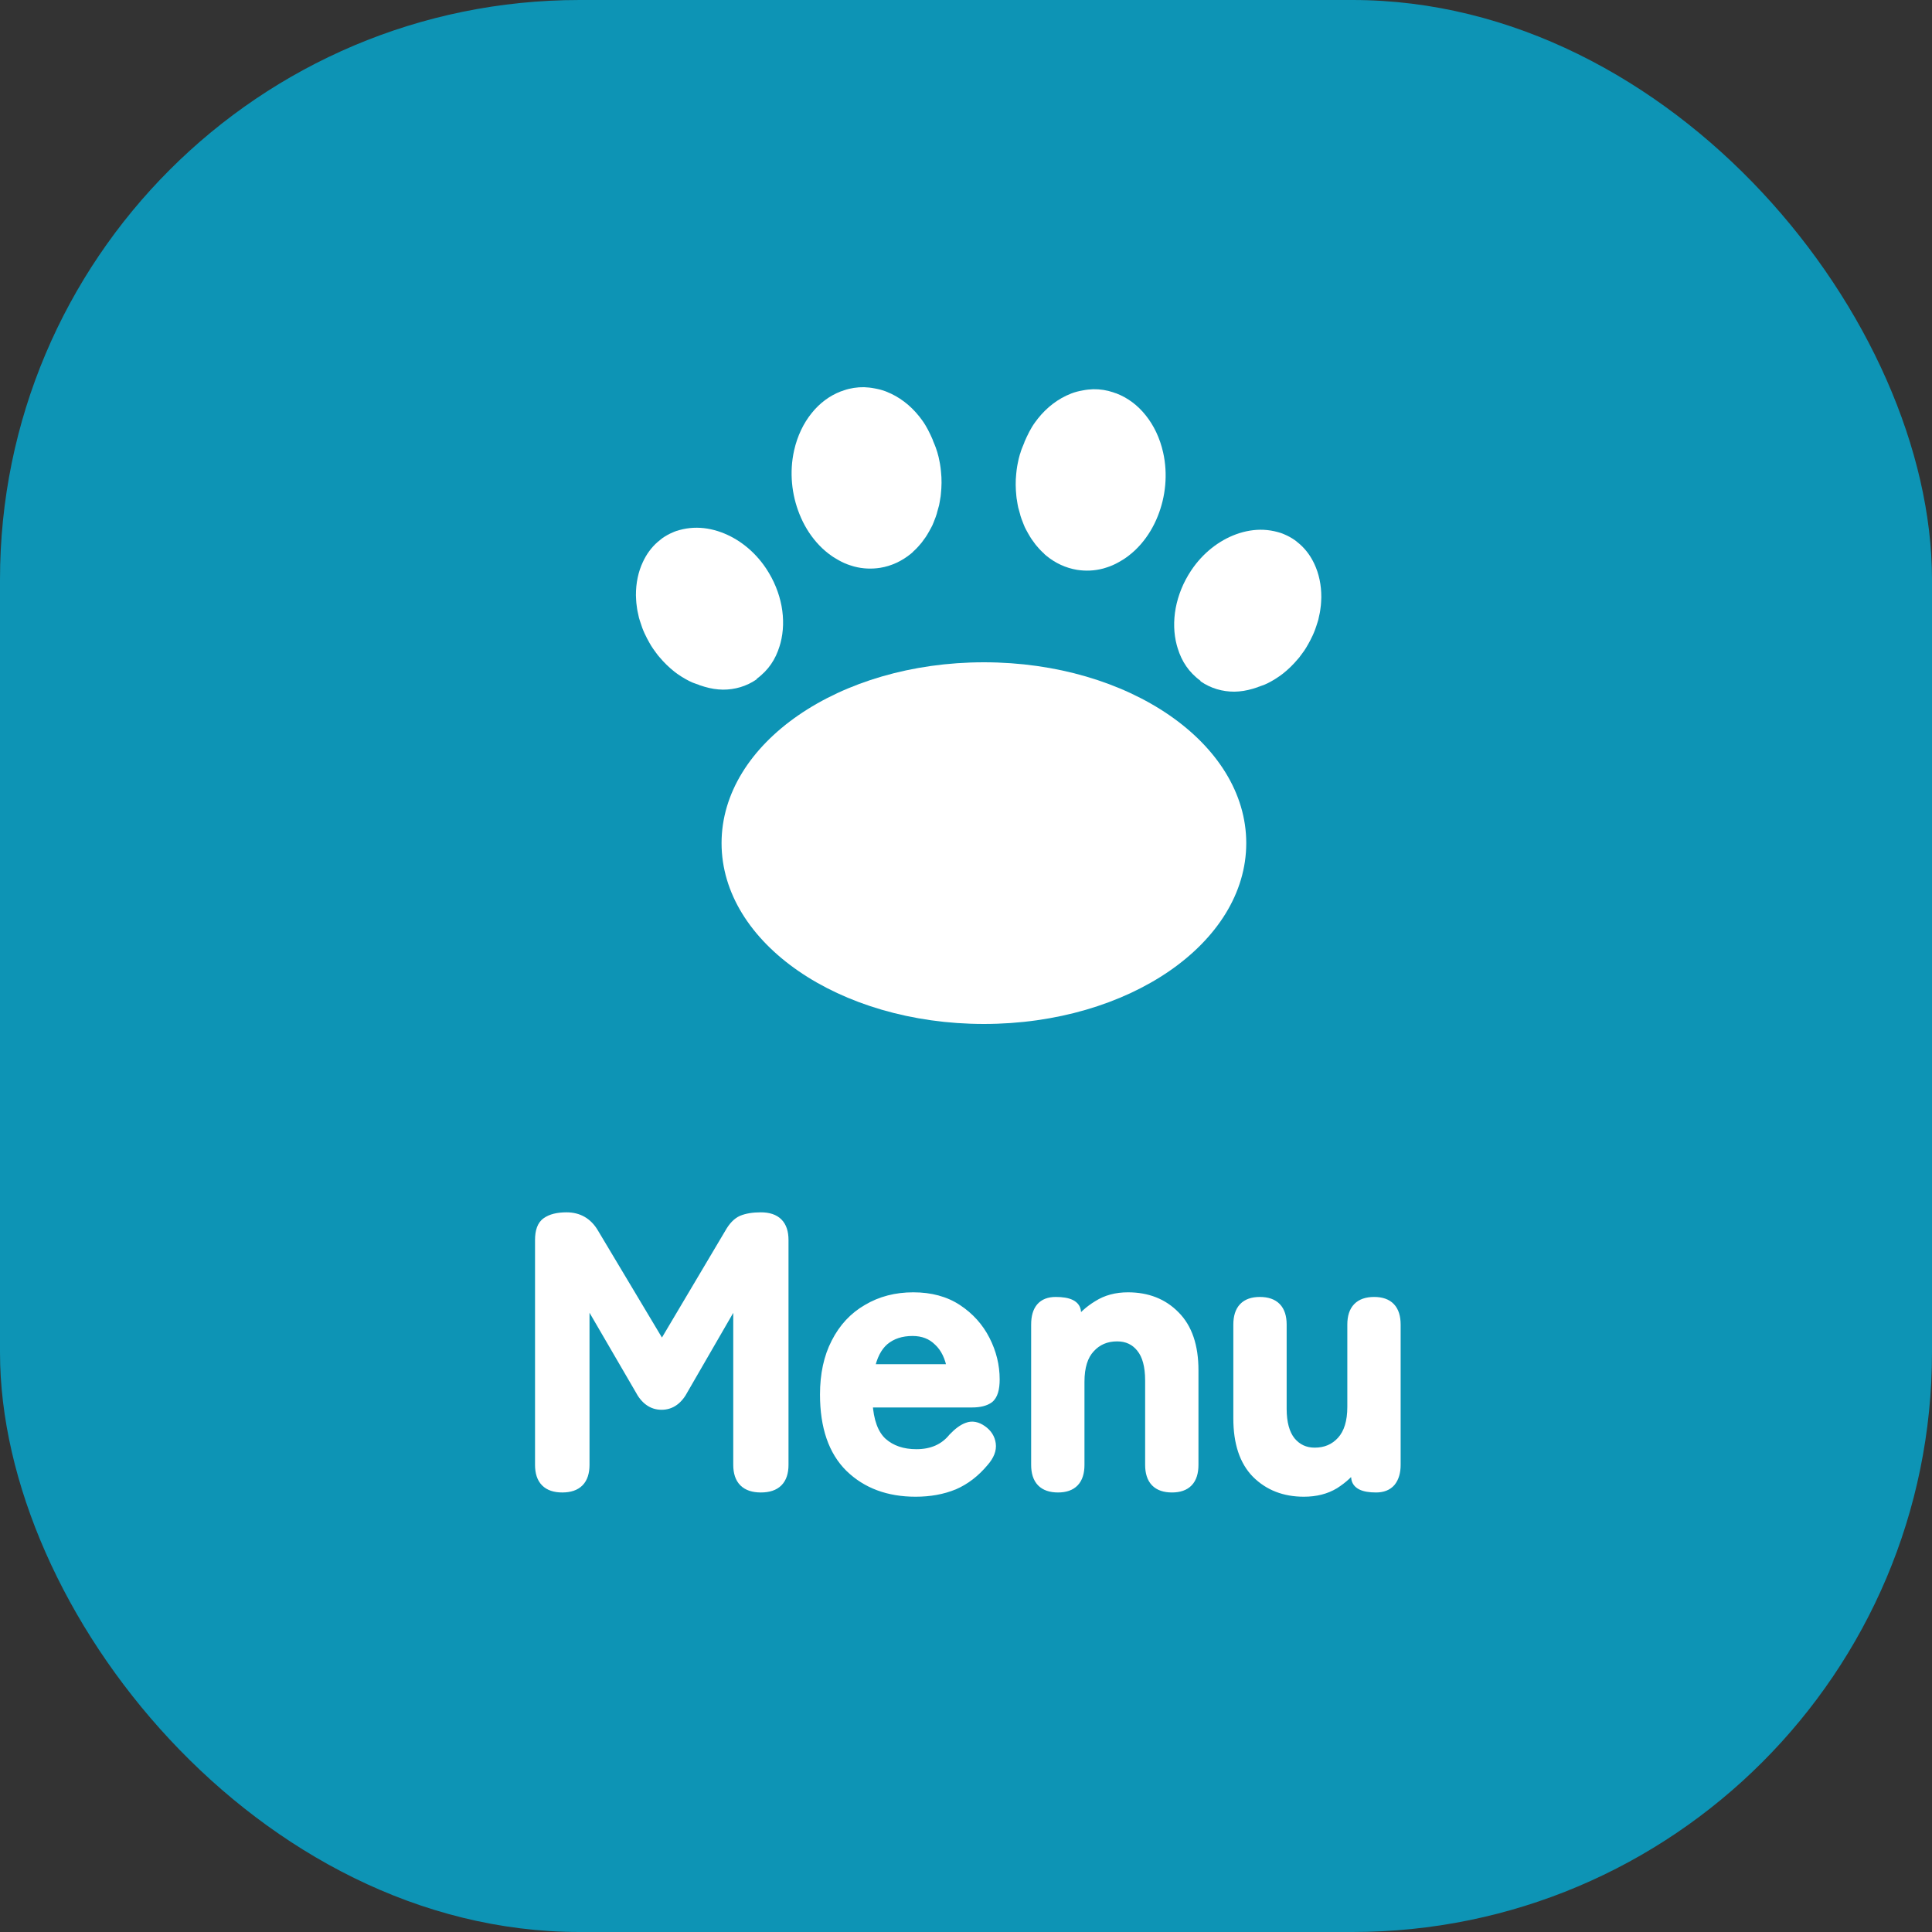 <svg width="100" height="100" viewBox="0 0 100 100" fill="none" xmlns="http://www.w3.org/2000/svg">
<rect x="0" y="0" width="100" height="100" fill="#333333" stroke="none"/>
<rect width="100" height="100" rx="30" fill="#0D94B5"/>
<mask id="path-2-outside-1_140_6370" maskUnits="userSpaceOnUse" x="27" y="62" width="46" height="16" fill="black">
<rect fill="white" x="27" y="62" width="46" height="16"/>
<path d="M29.103 77C28.33 77 27.943 76.607 27.943 75.82V64.18C27.943 63.727 28.057 63.42 28.283 63.26C28.523 63.087 28.87 63 29.323 63C29.937 63 30.403 63.267 30.723 63.8L34.263 69.72L37.763 63.82C37.95 63.487 38.163 63.267 38.403 63.16C38.657 63.053 38.983 63 39.383 63C40.17 63 40.563 63.393 40.563 64.18V75.82C40.563 76.607 40.17 77 39.383 77C38.597 77 38.203 76.607 38.203 75.82V67.02L35.383 71.9C35.103 72.447 34.723 72.72 34.243 72.72C33.763 72.72 33.383 72.447 33.103 71.9L30.263 67.02V75.82C30.263 76.607 29.877 77 29.103 77ZM47.393 77.22C45.993 77.22 44.859 76.8 43.993 75.96C43.126 75.107 42.693 73.847 42.693 72.18C42.693 71.14 42.886 70.247 43.273 69.5C43.659 68.74 44.199 68.16 44.893 67.76C45.586 67.347 46.379 67.14 47.273 67.14C48.166 67.14 48.926 67.347 49.553 67.76C50.179 68.173 50.659 68.707 50.993 69.36C51.326 70.013 51.493 70.693 51.493 71.4C51.493 71.893 51.393 72.22 51.193 72.38C50.993 72.527 50.699 72.6 50.313 72.6H44.913C44.966 73.56 45.219 74.247 45.673 74.66C46.126 75.06 46.713 75.26 47.433 75.26C48.246 75.26 48.879 74.98 49.333 74.42C49.599 74.14 49.846 73.96 50.073 73.88C50.313 73.787 50.566 73.833 50.833 74.02C51.099 74.207 51.253 74.447 51.293 74.74C51.333 75.033 51.213 75.34 50.933 75.66C50.479 76.207 49.959 76.607 49.373 76.86C48.786 77.1 48.126 77.22 47.393 77.22ZM45.013 70.86H49.273C49.166 70.233 48.933 69.753 48.573 69.42C48.226 69.073 47.779 68.9 47.233 68.9C46.646 68.9 46.159 69.06 45.773 69.38C45.399 69.7 45.146 70.193 45.013 70.86ZM54.762 77C54.002 77 53.622 76.607 53.622 75.82V68.56C53.622 67.773 53.962 67.38 54.642 67.38C55.322 67.38 55.676 67.553 55.702 67.9L55.762 68.52C56.029 68.147 56.382 67.827 56.822 67.56C57.262 67.28 57.782 67.14 58.382 67.14C59.382 67.14 60.196 67.46 60.822 68.1C61.462 68.74 61.782 69.68 61.782 70.92V75.82C61.782 76.607 61.409 77 60.662 77C59.902 77 59.522 76.607 59.522 75.82V71.46C59.522 70.7 59.369 70.133 59.062 69.76C58.756 69.373 58.342 69.18 57.822 69.18C57.249 69.18 56.782 69.38 56.422 69.78C56.062 70.167 55.882 70.747 55.882 71.52V75.82C55.882 76.607 55.509 77 54.762 77ZM67.487 77.22C66.487 77.22 65.667 76.9 65.027 76.26C64.401 75.62 64.087 74.673 64.087 73.42V68.56C64.087 67.773 64.461 67.38 65.207 67.38C65.967 67.38 66.347 67.773 66.347 68.56V72.92C66.347 73.653 66.501 74.213 66.807 74.6C67.127 74.987 67.541 75.18 68.047 75.18C68.621 75.18 69.087 74.98 69.447 74.58C69.807 74.18 69.987 73.593 69.987 72.82V68.56C69.987 67.773 70.367 67.38 71.127 67.38C71.874 67.38 72.247 67.773 72.247 68.56V75.82C72.247 76.193 72.161 76.487 71.987 76.7C71.814 76.9 71.561 77 71.227 77C70.561 77 70.214 76.827 70.187 76.48L70.107 75.86C69.854 76.22 69.507 76.54 69.067 76.82C68.627 77.087 68.101 77.22 67.487 77.22Z"/>
</mask>
<path d="M29.103 77C28.33 77 27.943 76.607 27.943 75.82V64.18C27.943 63.727 28.057 63.42 28.283 63.26C28.523 63.087 28.87 63 29.323 63C29.937 63 30.403 63.267 30.723 63.8L34.263 69.72L37.763 63.82C37.95 63.487 38.163 63.267 38.403 63.16C38.657 63.053 38.983 63 39.383 63C40.17 63 40.563 63.393 40.563 64.18V75.82C40.563 76.607 40.17 77 39.383 77C38.597 77 38.203 76.607 38.203 75.82V67.02L35.383 71.9C35.103 72.447 34.723 72.72 34.243 72.72C33.763 72.72 33.383 72.447 33.103 71.9L30.263 67.02V75.82C30.263 76.607 29.877 77 29.103 77ZM47.393 77.22C45.993 77.22 44.859 76.8 43.993 75.96C43.126 75.107 42.693 73.847 42.693 72.18C42.693 71.14 42.886 70.247 43.273 69.5C43.659 68.74 44.199 68.16 44.893 67.76C45.586 67.347 46.379 67.14 47.273 67.14C48.166 67.14 48.926 67.347 49.553 67.76C50.179 68.173 50.659 68.707 50.993 69.36C51.326 70.013 51.493 70.693 51.493 71.4C51.493 71.893 51.393 72.22 51.193 72.38C50.993 72.527 50.699 72.6 50.313 72.6H44.913C44.966 73.56 45.219 74.247 45.673 74.66C46.126 75.06 46.713 75.26 47.433 75.26C48.246 75.26 48.879 74.98 49.333 74.42C49.599 74.14 49.846 73.96 50.073 73.88C50.313 73.787 50.566 73.833 50.833 74.02C51.099 74.207 51.253 74.447 51.293 74.74C51.333 75.033 51.213 75.34 50.933 75.66C50.479 76.207 49.959 76.607 49.373 76.86C48.786 77.1 48.126 77.22 47.393 77.22ZM45.013 70.86H49.273C49.166 70.233 48.933 69.753 48.573 69.42C48.226 69.073 47.779 68.9 47.233 68.9C46.646 68.9 46.159 69.06 45.773 69.38C45.399 69.7 45.146 70.193 45.013 70.86ZM54.762 77C54.002 77 53.622 76.607 53.622 75.82V68.56C53.622 67.773 53.962 67.38 54.642 67.38C55.322 67.38 55.676 67.553 55.702 67.9L55.762 68.52C56.029 68.147 56.382 67.827 56.822 67.56C57.262 67.28 57.782 67.14 58.382 67.14C59.382 67.14 60.196 67.46 60.822 68.1C61.462 68.74 61.782 69.68 61.782 70.92V75.82C61.782 76.607 61.409 77 60.662 77C59.902 77 59.522 76.607 59.522 75.82V71.46C59.522 70.7 59.369 70.133 59.062 69.76C58.756 69.373 58.342 69.18 57.822 69.18C57.249 69.18 56.782 69.38 56.422 69.78C56.062 70.167 55.882 70.747 55.882 71.52V75.82C55.882 76.607 55.509 77 54.762 77ZM67.487 77.22C66.487 77.22 65.667 76.9 65.027 76.26C64.401 75.62 64.087 74.673 64.087 73.42V68.56C64.087 67.773 64.461 67.38 65.207 67.38C65.967 67.38 66.347 67.773 66.347 68.56V72.92C66.347 73.653 66.501 74.213 66.807 74.6C67.127 74.987 67.541 75.18 68.047 75.18C68.621 75.18 69.087 74.98 69.447 74.58C69.807 74.18 69.987 73.593 69.987 72.82V68.56C69.987 67.773 70.367 67.38 71.127 67.38C71.874 67.38 72.247 67.773 72.247 68.56V75.82C72.247 76.193 72.161 76.487 71.987 76.7C71.814 76.9 71.561 77 71.227 77C70.561 77 70.214 76.827 70.187 76.48L70.107 75.86C69.854 76.22 69.507 76.54 69.067 76.82C68.627 77.087 68.101 77.22 67.487 77.22Z" fill="white"/>
<path d="M28.283 63.26L28.428 63.464L28.43 63.463L28.283 63.26ZM30.723 63.8L30.938 63.672L30.938 63.671L30.723 63.8ZM34.263 69.72L34.049 69.848L34.264 70.209L34.478 69.847L34.263 69.72ZM37.763 63.82L37.978 63.948L37.982 63.942L37.763 63.82ZM38.403 63.16L38.306 62.929L38.302 62.931L38.403 63.16ZM38.203 67.02H38.453V66.088L37.987 66.895L38.203 67.02ZM35.383 71.9L35.167 71.775L35.161 71.786L35.383 71.9ZM33.103 71.9L33.326 71.786L33.319 71.774L33.103 71.9ZM30.263 67.02L30.48 66.894L30.013 66.093V67.02H30.263ZM29.103 76.75C28.756 76.75 28.542 76.662 28.412 76.53C28.281 76.397 28.193 76.176 28.193 75.82H27.693C27.693 76.251 27.799 76.62 28.055 76.88C28.312 77.141 28.677 77.25 29.103 77.25V76.75ZM28.193 75.82V64.18H27.693V75.82H28.193ZM28.193 64.18C28.193 63.756 28.301 63.554 28.428 63.464L28.139 63.056C27.813 63.286 27.693 63.697 27.693 64.18H28.193ZM28.43 63.463C28.61 63.333 28.896 63.25 29.323 63.25V62.75C28.844 62.75 28.437 62.841 28.137 63.057L28.43 63.463ZM29.323 63.25C29.847 63.25 30.233 63.469 30.509 63.929L30.938 63.671C30.573 63.064 30.026 62.75 29.323 62.75V63.25ZM30.509 63.928L34.049 69.848L34.478 69.592L30.938 63.672L30.509 63.928ZM34.478 69.847L37.978 63.947L37.548 63.692L34.048 69.592L34.478 69.847ZM37.982 63.942C38.153 63.635 38.332 63.465 38.505 63.389L38.302 62.931C37.995 63.068 37.747 63.338 37.545 63.698L37.982 63.942ZM38.501 63.39C38.712 63.301 39.003 63.25 39.383 63.25V62.75C38.964 62.75 38.601 62.806 38.306 62.93L38.501 63.39ZM39.383 63.25C39.738 63.25 39.958 63.339 40.092 63.472C40.225 63.605 40.313 63.825 40.313 64.18H40.813C40.813 63.748 40.705 63.378 40.445 63.118C40.185 62.858 39.815 62.75 39.383 62.75V63.25ZM40.313 64.18V75.82H40.813V64.18H40.313ZM40.313 75.82C40.313 76.175 40.225 76.395 40.092 76.528C39.958 76.662 39.738 76.75 39.383 76.75V77.25C39.815 77.25 40.185 77.142 40.445 76.882C40.705 76.622 40.813 76.252 40.813 75.82H40.313ZM39.383 76.75C39.029 76.75 38.809 76.662 38.675 76.528C38.542 76.395 38.453 76.175 38.453 75.82H37.953C37.953 76.252 38.062 76.622 38.322 76.882C38.582 77.142 38.952 77.25 39.383 77.25V76.75ZM38.453 75.82V67.02H37.953V75.82H38.453ZM37.987 66.895L35.167 71.775L35.6 72.025L38.42 67.145L37.987 66.895ZM35.161 71.786C34.91 72.277 34.602 72.47 34.243 72.47V72.97C34.845 72.97 35.297 72.617 35.606 72.014L35.161 71.786ZM34.243 72.47C33.885 72.47 33.577 72.277 33.326 71.786L32.881 72.014C33.19 72.617 33.642 72.97 34.243 72.97V72.47ZM33.319 71.774L30.48 66.894L30.047 67.146L32.887 72.026L33.319 71.774ZM30.013 67.02V75.82H30.513V67.02H30.013ZM30.013 75.82C30.013 76.176 29.926 76.397 29.795 76.53C29.665 76.662 29.451 76.75 29.103 76.75V77.25C29.53 77.25 29.895 77.141 30.152 76.88C30.407 76.62 30.513 76.251 30.513 75.82H30.013ZM43.993 75.96L43.817 76.138L43.819 76.139L43.993 75.96ZM43.273 69.5L43.495 69.615L43.495 69.613L43.273 69.5ZM44.893 67.76L45.018 67.977L45.021 67.975L44.893 67.76ZM49.553 67.76L49.415 67.969L49.553 67.76ZM50.993 69.36L51.215 69.246L50.993 69.36ZM51.193 72.38L51.341 72.582L51.349 72.575L51.193 72.38ZM44.913 72.6V72.35H44.648L44.663 72.614L44.913 72.6ZM45.673 74.66L45.504 74.845L45.507 74.847L45.673 74.66ZM49.333 74.42L49.152 74.248L49.145 74.255L49.138 74.263L49.333 74.42ZM50.073 73.88L50.156 74.116L50.163 74.113L50.073 73.88ZM51.293 74.74L51.045 74.774L51.293 74.74ZM50.933 75.66L50.744 75.495L50.74 75.5L50.933 75.66ZM49.373 76.86L49.467 77.091L49.472 77.09L49.373 76.86ZM45.013 70.86L44.767 70.811L44.708 71.11H45.013V70.86ZM49.273 70.86V71.11H49.569L49.519 70.818L49.273 70.86ZM48.573 69.42L48.396 69.597L48.403 69.603L48.573 69.42ZM45.773 69.38L45.613 69.187L45.61 69.19L45.773 69.38ZM47.393 76.97C46.046 76.97 44.979 76.568 44.167 75.781L43.819 76.139C44.739 77.032 45.939 77.47 47.393 77.47V76.97ZM44.168 75.782C43.365 74.991 42.943 73.805 42.943 72.18H42.443C42.443 73.888 42.887 75.223 43.817 76.138L44.168 75.782ZM42.943 72.18C42.943 71.171 43.13 70.319 43.495 69.615L43.051 69.385C42.642 70.175 42.443 71.109 42.443 72.18H42.943ZM43.495 69.613C43.862 68.894 44.369 68.351 45.018 67.977L44.768 67.543C44.03 67.969 43.457 68.586 43.05 69.387L43.495 69.613ZM45.021 67.975C45.671 67.587 46.419 67.39 47.273 67.39V66.89C46.339 66.89 45.501 67.106 44.765 67.545L45.021 67.975ZM47.273 67.39C48.127 67.39 48.836 67.587 49.415 67.969L49.69 67.551C49.016 67.106 48.206 66.89 47.273 66.89V67.39ZM49.415 67.969C50.007 68.359 50.457 68.86 50.77 69.474L51.215 69.246C50.862 68.554 50.352 67.988 49.69 67.551L49.415 67.969ZM50.77 69.474C51.086 70.093 51.243 70.734 51.243 71.4H51.743C51.743 70.652 51.566 69.933 51.215 69.246L50.77 69.474ZM51.243 71.4C51.243 71.882 51.141 72.102 51.036 72.185L51.349 72.575C51.645 72.338 51.743 71.905 51.743 71.4H51.243ZM51.045 72.178C50.906 72.28 50.674 72.35 50.313 72.35V72.85C50.725 72.85 51.08 72.773 51.34 72.582L51.045 72.178ZM50.313 72.35H44.913V72.85H50.313V72.35ZM44.663 72.614C44.718 73.603 44.981 74.368 45.504 74.845L45.841 74.475C45.458 74.126 45.214 73.517 45.162 72.586L44.663 72.614ZM45.507 74.847C46.015 75.295 46.664 75.51 47.433 75.51V75.01C46.761 75.01 46.237 74.825 45.838 74.472L45.507 74.847ZM47.433 75.51C48.31 75.51 49.02 75.204 49.527 74.577L49.138 74.263C48.739 74.756 48.181 75.01 47.433 75.01V75.51ZM49.514 74.592C49.768 74.326 49.982 74.177 50.156 74.116L49.989 73.644C49.71 73.743 49.431 73.954 49.152 74.248L49.514 74.592ZM50.163 74.113C50.305 74.058 50.471 74.072 50.689 74.225L50.976 73.815C50.661 73.595 50.321 73.515 49.982 73.647L50.163 74.113ZM50.689 74.225C50.905 74.376 51.015 74.557 51.045 74.774L51.54 74.706C51.49 74.337 51.294 74.037 50.976 73.815L50.689 74.225ZM51.045 74.774C51.072 74.969 50.998 75.205 50.745 75.495L51.121 75.825C51.427 75.475 51.594 75.098 51.54 74.706L51.045 74.774ZM50.74 75.5C50.309 76.02 49.82 76.394 49.273 76.63L49.472 77.09C50.099 76.819 50.649 76.393 51.125 75.82L50.74 75.5ZM49.278 76.629C48.726 76.855 48.099 76.97 47.393 76.97V77.47C48.153 77.47 48.846 77.346 49.467 77.091L49.278 76.629ZM45.013 71.11H49.273V70.61H45.013V71.11ZM49.519 70.818C49.406 70.153 49.154 69.617 48.742 69.237L48.403 69.603C48.712 69.89 48.926 70.313 49.026 70.902L49.519 70.818ZM48.749 69.243C48.35 68.844 47.837 68.65 47.233 68.65V69.15C47.721 69.15 48.102 69.303 48.396 69.597L48.749 69.243ZM47.233 68.65C46.598 68.65 46.052 68.824 45.613 69.187L45.932 69.573C46.267 69.296 46.694 69.15 47.233 69.15V68.65ZM45.61 69.19C45.181 69.558 44.908 70.11 44.767 70.811L45.258 70.909C45.384 70.276 45.618 69.842 45.935 69.57L45.61 69.19ZM55.702 67.9L55.453 67.919L55.453 67.924L55.702 67.9ZM55.762 68.52L55.514 68.544L55.578 69.209L55.966 68.665L55.762 68.52ZM56.822 67.56L56.952 67.774L56.957 67.771L56.822 67.56ZM60.822 68.1L60.644 68.275L60.646 68.277L60.822 68.1ZM59.062 69.76L58.866 69.915L58.869 69.919L59.062 69.76ZM56.422 69.78L56.605 69.95L56.608 69.947L56.422 69.78ZM54.762 76.75C54.423 76.75 54.214 76.663 54.087 76.531C53.959 76.398 53.872 76.177 53.872 75.82H53.372C53.372 76.25 53.476 76.618 53.727 76.879C53.981 77.141 54.342 77.25 54.762 77.25V76.75ZM53.872 75.82V68.56H53.372V75.82H53.872ZM53.872 68.56C53.872 68.197 53.952 67.971 54.066 67.838C54.175 67.713 54.351 67.63 54.642 67.63V67.13C54.254 67.13 53.919 67.244 53.688 67.511C53.463 67.772 53.372 68.136 53.372 68.56H53.872ZM54.642 67.63C54.968 67.63 55.181 67.673 55.307 67.734C55.417 67.788 55.447 67.847 55.453 67.919L55.952 67.881C55.931 67.606 55.771 67.405 55.528 67.286C55.3 67.174 54.996 67.13 54.642 67.13V67.63ZM55.453 67.924L55.514 68.544L56.011 68.496L55.951 67.876L55.453 67.924ZM55.966 68.665C56.211 68.323 56.537 68.025 56.952 67.774L56.693 67.346C56.227 67.628 55.848 67.971 55.559 68.375L55.966 68.665ZM56.957 67.771C57.351 67.52 57.823 67.39 58.382 67.39V66.89C57.742 66.89 57.174 67.04 56.688 67.349L56.957 67.771ZM58.382 67.39C59.324 67.39 60.07 67.689 60.644 68.275L61.001 67.925C60.322 67.231 59.441 66.89 58.382 66.89V67.39ZM60.646 68.277C61.224 68.855 61.532 69.721 61.532 70.92H62.032C62.032 69.639 61.701 68.625 60.999 67.923L60.646 68.277ZM61.532 70.92V75.82H62.032V70.92H61.532ZM61.532 75.82C61.532 76.178 61.447 76.4 61.321 76.533C61.197 76.663 60.994 76.75 60.662 76.75V77.25C61.078 77.25 61.434 77.14 61.684 76.877C61.931 76.617 62.032 76.249 62.032 75.82H61.532ZM60.662 76.75C60.323 76.75 60.114 76.663 59.987 76.531C59.859 76.398 59.772 76.177 59.772 75.82H59.272C59.272 76.25 59.376 76.618 59.627 76.879C59.881 77.141 60.242 77.25 60.662 77.25V76.75ZM59.772 75.82V71.46H59.272V75.82H59.772ZM59.772 71.46C59.772 70.673 59.615 70.039 59.255 69.601L58.869 69.919C59.123 70.228 59.272 70.727 59.272 71.46H59.772ZM59.258 69.605C58.901 69.155 58.414 68.93 57.822 68.93V69.43C58.271 69.43 58.61 69.592 58.867 69.915L59.258 69.605ZM57.822 68.93C57.183 68.93 56.647 69.156 56.236 69.613L56.608 69.947C56.917 69.604 57.315 69.43 57.822 69.43V68.93ZM56.239 69.61C55.82 70.06 55.632 70.712 55.632 71.52H56.132C56.132 70.781 56.305 70.273 56.605 69.95L56.239 69.61ZM55.632 71.52V75.82H56.132V71.52H55.632ZM55.632 75.82C55.632 76.178 55.547 76.4 55.421 76.533C55.297 76.663 55.094 76.75 54.762 76.75V77.25C55.178 77.25 55.534 77.14 55.784 76.877C56.031 76.617 56.132 76.249 56.132 75.82H55.632ZM65.027 76.26L64.849 76.435L64.851 76.437L65.027 76.26ZM66.807 74.6L66.611 74.755L66.615 74.759L66.807 74.6ZM71.987 76.7L72.176 76.864L72.181 76.858L71.987 76.7ZM70.187 76.48L70.437 76.461L70.435 76.448L70.187 76.48ZM70.107 75.86L70.355 75.828L70.273 75.19L69.903 75.716L70.107 75.86ZM69.067 76.82L69.197 77.034L69.202 77.031L69.067 76.82ZM67.487 76.97C66.546 76.97 65.792 76.671 65.204 76.083L64.851 76.437C65.543 77.129 66.429 77.47 67.487 77.47V76.97ZM65.206 76.085C64.641 75.508 64.337 74.634 64.337 73.42H63.837C63.837 74.712 64.161 75.732 64.849 76.435L65.206 76.085ZM64.337 73.42V68.56H63.837V73.42H64.337ZM64.337 68.56C64.337 68.202 64.422 67.98 64.549 67.847C64.672 67.717 64.876 67.63 65.207 67.63V67.13C64.792 67.13 64.436 67.24 64.186 67.503C63.939 67.763 63.837 68.131 63.837 68.56H64.337ZM65.207 67.63C65.547 67.63 65.756 67.717 65.882 67.849C66.011 67.982 66.097 68.203 66.097 68.56H66.597C66.597 68.13 66.494 67.762 66.242 67.501C65.989 67.239 65.628 67.13 65.207 67.13V67.63ZM66.097 68.56V72.92H66.597V68.56H66.097ZM66.097 72.92C66.097 73.683 66.256 74.308 66.612 74.755L67.003 74.445C66.745 74.119 66.597 73.623 66.597 72.92H66.097ZM66.615 74.759C66.983 75.204 67.467 75.43 68.047 75.43V74.93C67.614 74.93 67.272 74.769 67 74.441L66.615 74.759ZM68.047 75.43C68.686 75.43 69.222 75.204 69.633 74.747L69.261 74.413C68.952 74.756 68.555 74.93 68.047 74.93V75.43ZM69.633 74.747C70.049 74.285 70.237 73.628 70.237 72.82H69.737C69.737 73.558 69.565 74.075 69.261 74.413L69.633 74.747ZM70.237 72.82V68.56H69.737V72.82H70.237ZM70.237 68.56C70.237 68.203 70.324 67.982 70.452 67.849C70.579 67.717 70.788 67.63 71.127 67.63V67.13C70.707 67.13 70.346 67.239 70.093 67.501C69.841 67.762 69.737 68.13 69.737 68.56H70.237ZM71.127 67.63C71.459 67.63 71.662 67.717 71.786 67.847C71.912 67.98 71.997 68.202 71.997 68.56H72.497C72.497 68.131 72.396 67.763 72.149 67.503C71.899 67.24 71.543 67.13 71.127 67.13V67.63ZM71.997 68.56V75.82H72.497V68.56H71.997ZM71.997 75.82C71.997 76.156 71.919 76.387 71.793 76.542L72.181 76.858C72.402 76.586 72.497 76.23 72.497 75.82H71.997ZM71.798 76.536C71.684 76.668 71.508 76.75 71.227 76.75V77.25C71.613 77.25 71.944 77.132 72.176 76.864L71.798 76.536ZM71.227 76.75C70.909 76.75 70.701 76.707 70.579 76.646C70.474 76.594 70.442 76.535 70.437 76.461L69.938 76.499C69.959 76.772 70.115 76.973 70.356 77.094C70.58 77.206 70.879 77.25 71.227 77.25V76.75ZM70.435 76.448L70.355 75.828L69.859 75.892L69.939 76.512L70.435 76.448ZM69.903 75.716C69.671 76.045 69.351 76.343 68.933 76.609L69.202 77.031C69.664 76.737 70.037 76.395 70.312 76.004L69.903 75.716ZM68.938 76.606C68.544 76.845 68.064 76.97 67.487 76.97V77.47C68.138 77.47 68.711 77.328 69.197 77.034L68.938 76.606Z" fill="white" mask="url(#path-2-outside-1_140_6370)"/>
<path d="M47.273 28.544C47.272 28.544 47.271 28.543 47.272 28.542C47.329 28.492 47.385 28.442 47.439 28.385C47.5 28.324 47.559 28.256 47.617 28.187C47.648 28.156 47.675 28.119 47.7 28.091C47.743 28.037 47.783 27.977 47.82 27.927C47.854 27.886 47.881 27.848 47.912 27.801C47.94 27.763 47.967 27.708 47.995 27.67C48.062 27.555 48.13 27.44 48.194 27.318C48.243 27.228 48.286 27.141 48.323 27.039C48.356 26.948 48.39 26.856 48.43 26.762C48.448 26.703 48.469 26.651 48.487 26.591C48.494 26.572 48.493 26.555 48.5 26.535C48.539 26.407 48.573 26.281 48.606 26.155C48.631 26.042 48.646 25.933 48.665 25.823C48.668 25.804 48.669 25.787 48.673 25.769C48.677 25.749 48.683 25.729 48.685 25.709C48.69 25.665 48.694 25.621 48.699 25.577C48.741 25.184 48.748 24.797 48.706 24.416C48.694 24.279 48.677 24.145 48.654 24.013C48.651 23.992 48.644 23.971 48.642 23.95C48.641 23.929 48.634 23.908 48.63 23.887C48.6 23.725 48.564 23.565 48.516 23.41C48.498 23.367 48.485 23.321 48.472 23.276C48.422 23.111 48.351 22.963 48.291 22.811C48.291 22.811 48.29 22.807 48.288 22.802C48.286 22.793 48.286 22.782 48.282 22.773C48.126 22.416 47.957 22.065 47.736 21.762C47.735 21.76 47.733 21.757 47.731 21.754C47.685 21.683 47.623 21.623 47.578 21.552C47.121 20.979 46.541 20.529 45.875 20.271L45.857 20.262C45.662 20.187 45.464 20.138 45.272 20.104C45.087 20.067 44.901 20.047 44.722 20.041C44.366 20.037 44.02 20.088 43.687 20.202C43.632 20.227 43.579 20.241 43.52 20.259C42.947 20.479 42.423 20.865 42.005 21.391C41.59 21.907 41.272 22.56 41.102 23.317C40.851 24.442 40.977 25.604 41.38 26.609C41.596 27.152 41.891 27.643 42.261 28.067C42.454 28.288 42.655 28.48 42.888 28.658C42.941 28.694 42.987 28.733 43.04 28.769C43.105 28.817 43.176 28.862 43.244 28.9C43.446 29.024 43.647 29.13 43.867 29.212C43.947 29.244 44.031 29.267 44.108 29.292C44.142 29.302 44.176 29.313 44.211 29.323C44.668 29.444 45.117 29.458 45.558 29.39C46.136 29.296 46.681 29.045 47.153 28.657C47.194 28.622 47.236 28.587 47.275 28.546C47.276 28.545 47.275 28.543 47.273 28.544Z" fill="white"/>
<path d="M54.033 28.649C54.034 28.649 54.035 28.648 54.034 28.647C53.978 28.597 53.921 28.547 53.868 28.49C53.806 28.429 53.748 28.36 53.69 28.292C53.659 28.261 53.631 28.223 53.606 28.195C53.563 28.142 53.524 28.082 53.487 28.032C53.453 27.991 53.425 27.953 53.395 27.905C53.367 27.868 53.339 27.813 53.312 27.775C53.244 27.66 53.177 27.545 53.112 27.422C53.063 27.333 53.021 27.245 52.984 27.144C52.95 27.052 52.917 26.961 52.877 26.867C52.859 26.807 52.837 26.755 52.819 26.696C52.813 26.676 52.813 26.659 52.807 26.64C52.767 26.511 52.734 26.386 52.701 26.26C52.675 26.147 52.661 26.038 52.642 25.928C52.639 25.909 52.638 25.892 52.634 25.873C52.629 25.854 52.624 25.833 52.622 25.814C52.617 25.77 52.612 25.726 52.607 25.682C52.566 25.289 52.558 24.902 52.6 24.52C52.612 24.384 52.63 24.25 52.652 24.118C52.656 24.097 52.663 24.076 52.664 24.055C52.666 24.033 52.672 24.013 52.676 23.992C52.707 23.83 52.743 23.67 52.79 23.514C52.809 23.472 52.822 23.426 52.834 23.381C52.884 23.215 52.956 23.068 53.015 22.916C53.015 22.916 53.017 22.912 53.018 22.907C53.021 22.897 53.021 22.887 53.025 22.877C53.181 22.521 53.349 22.169 53.57 21.867C53.572 21.864 53.574 21.862 53.575 21.859C53.621 21.788 53.684 21.728 53.729 21.656C54.186 21.084 54.766 20.634 55.431 20.375L55.45 20.367C55.645 20.291 55.843 20.243 56.035 20.209C56.22 20.172 56.406 20.152 56.585 20.146C56.94 20.142 57.286 20.193 57.62 20.307C57.675 20.331 57.727 20.346 57.786 20.364C58.36 20.584 58.884 20.97 59.301 21.496C59.716 22.012 60.035 22.665 60.204 23.421C60.456 24.547 60.33 25.709 59.927 26.714C59.711 27.257 59.415 27.748 59.046 28.172C58.853 28.393 58.651 28.585 58.419 28.762C58.366 28.799 58.319 28.838 58.267 28.874C58.202 28.922 58.13 28.967 58.062 29.005C57.861 29.128 57.66 29.235 57.44 29.316C57.359 29.349 57.276 29.371 57.198 29.397C57.164 29.407 57.13 29.418 57.096 29.428C56.638 29.549 56.19 29.563 55.748 29.495C55.171 29.4 54.625 29.15 54.154 28.762C54.112 28.727 54.071 28.692 54.032 28.651C54.031 28.65 54.032 28.648 54.033 28.649Z" fill="white"/>
<path d="M39.169 35.145C39.166 35.141 39.168 35.134 39.173 35.131C39.322 35.024 39.456 34.902 39.581 34.777C39.703 34.653 39.813 34.519 39.91 34.377C40.102 34.101 40.245 33.788 40.348 33.456C40.367 33.397 40.38 33.341 40.399 33.282C40.556 32.687 40.576 32.03 40.452 31.364C40.327 30.707 40.066 30.045 39.654 29.425C39.041 28.506 38.204 27.871 37.327 27.55C36.852 27.377 36.37 27.296 35.893 27.319C35.652 27.331 35.409 27.369 35.175 27.434C35.123 27.446 35.069 27.468 35.017 27.48C34.949 27.502 34.884 27.53 34.819 27.558C34.635 27.636 34.456 27.735 34.286 27.853C34.25 27.878 34.216 27.906 34.184 27.935C34.135 27.977 34.082 28.015 34.033 28.058C33.713 28.34 33.459 28.691 33.279 29.081C33.034 29.596 32.913 30.188 32.916 30.808C32.917 30.863 32.919 30.919 32.923 30.981C32.929 31.058 32.929 31.139 32.939 31.223C32.951 31.312 32.961 31.396 32.973 31.486C32.982 31.529 32.986 31.576 32.995 31.619C33.009 31.684 33.026 31.756 33.039 31.821C33.052 31.87 33.059 31.923 33.072 31.972C33.084 32.022 33.102 32.069 33.118 32.124C33.157 32.248 33.199 32.378 33.246 32.505C33.282 32.598 33.319 32.691 33.364 32.787C33.403 32.871 33.45 32.958 33.492 33.047C33.519 33.097 33.55 33.153 33.577 33.202C33.587 33.221 33.593 33.233 33.604 33.252C33.665 33.363 33.731 33.472 33.804 33.577C33.858 33.654 33.913 33.732 33.971 33.808C33.994 33.838 34.02 33.866 34.038 33.899C34.068 33.939 34.103 33.976 34.141 34.02C34.376 34.301 34.637 34.552 34.907 34.766C35.01 34.846 35.118 34.924 35.228 34.992C35.24 35.001 35.262 35.013 35.274 35.023C35.406 35.103 35.538 35.184 35.677 35.252C35.693 35.259 35.708 35.265 35.723 35.272C35.766 35.291 35.808 35.314 35.852 35.332C35.966 35.378 36.08 35.411 36.195 35.455C36.197 35.455 36.198 35.457 36.2 35.458C36.202 35.461 36.205 35.465 36.209 35.468C36.211 35.47 36.215 35.47 36.217 35.469C36.218 35.469 36.22 35.468 36.22 35.468C36.544 35.579 36.865 35.66 37.185 35.684C37.223 35.687 37.267 35.687 37.305 35.69C37.343 35.693 37.373 35.693 37.411 35.696C38.033 35.699 38.639 35.525 39.158 35.165C39.16 35.163 39.163 35.162 39.165 35.161C39.17 35.158 39.172 35.151 39.169 35.145Z" fill="white"/>
<path d="M62.138 35.25C62.141 35.245 62.139 35.239 62.135 35.236C61.985 35.128 61.851 35.007 61.726 34.882C61.604 34.758 61.494 34.624 61.397 34.482C61.205 34.206 61.062 33.892 60.959 33.561C60.94 33.502 60.927 33.446 60.908 33.387C60.751 32.792 60.731 32.135 60.855 31.469C60.98 30.812 61.241 30.149 61.653 29.53C62.266 28.61 63.103 27.976 63.98 27.654C64.455 27.481 64.937 27.401 65.414 27.423C65.656 27.436 65.898 27.473 66.132 27.539C66.184 27.551 66.238 27.573 66.29 27.585C66.358 27.607 66.423 27.635 66.488 27.663C66.672 27.741 66.852 27.84 67.021 27.958C67.057 27.982 67.091 28.011 67.123 28.039C67.172 28.082 67.225 28.12 67.274 28.163C67.594 28.445 67.848 28.795 68.029 29.186C68.273 29.701 68.394 30.293 68.391 30.912C68.39 30.968 68.389 31.024 68.384 31.086C68.378 31.163 68.378 31.244 68.368 31.327C68.356 31.417 68.347 31.501 68.334 31.591C68.325 31.634 68.321 31.681 68.312 31.724C68.298 31.789 68.281 31.86 68.268 31.925C68.255 31.975 68.248 32.028 68.236 32.077C68.223 32.127 68.205 32.173 68.189 32.229C68.15 32.353 68.109 32.483 68.061 32.61C68.025 32.703 67.988 32.796 67.943 32.892C67.905 32.975 67.857 33.062 67.815 33.152C67.788 33.202 67.758 33.257 67.731 33.307C67.72 33.325 67.714 33.338 67.703 33.356C67.642 33.468 67.576 33.576 67.504 33.682C67.449 33.759 67.394 33.837 67.336 33.912C67.314 33.942 67.287 33.971 67.269 34.004C67.24 34.044 67.204 34.081 67.166 34.124C66.932 34.406 66.67 34.657 66.4 34.87C66.297 34.951 66.189 35.028 66.079 35.096C66.067 35.106 66.045 35.118 66.033 35.127C65.901 35.208 65.769 35.288 65.63 35.356C65.614 35.364 65.599 35.37 65.585 35.377C65.541 35.395 65.499 35.419 65.455 35.437C65.341 35.483 65.227 35.516 65.112 35.559C65.11 35.56 65.109 35.561 65.108 35.563C65.106 35.566 65.102 35.57 65.098 35.573C65.097 35.575 65.092 35.575 65.09 35.574C65.09 35.574 65.088 35.573 65.087 35.573C64.763 35.684 64.442 35.764 64.122 35.789C64.084 35.792 64.04 35.792 64.002 35.795C63.964 35.798 63.935 35.798 63.896 35.801C63.274 35.803 62.668 35.629 62.149 35.269C62.147 35.268 62.145 35.267 62.142 35.266C62.137 35.263 62.135 35.256 62.138 35.25Z" fill="white"/>
<ellipse cx="50.927" cy="43.64" rx="13.579" ry="9.36" fill="white"/>
</svg>

